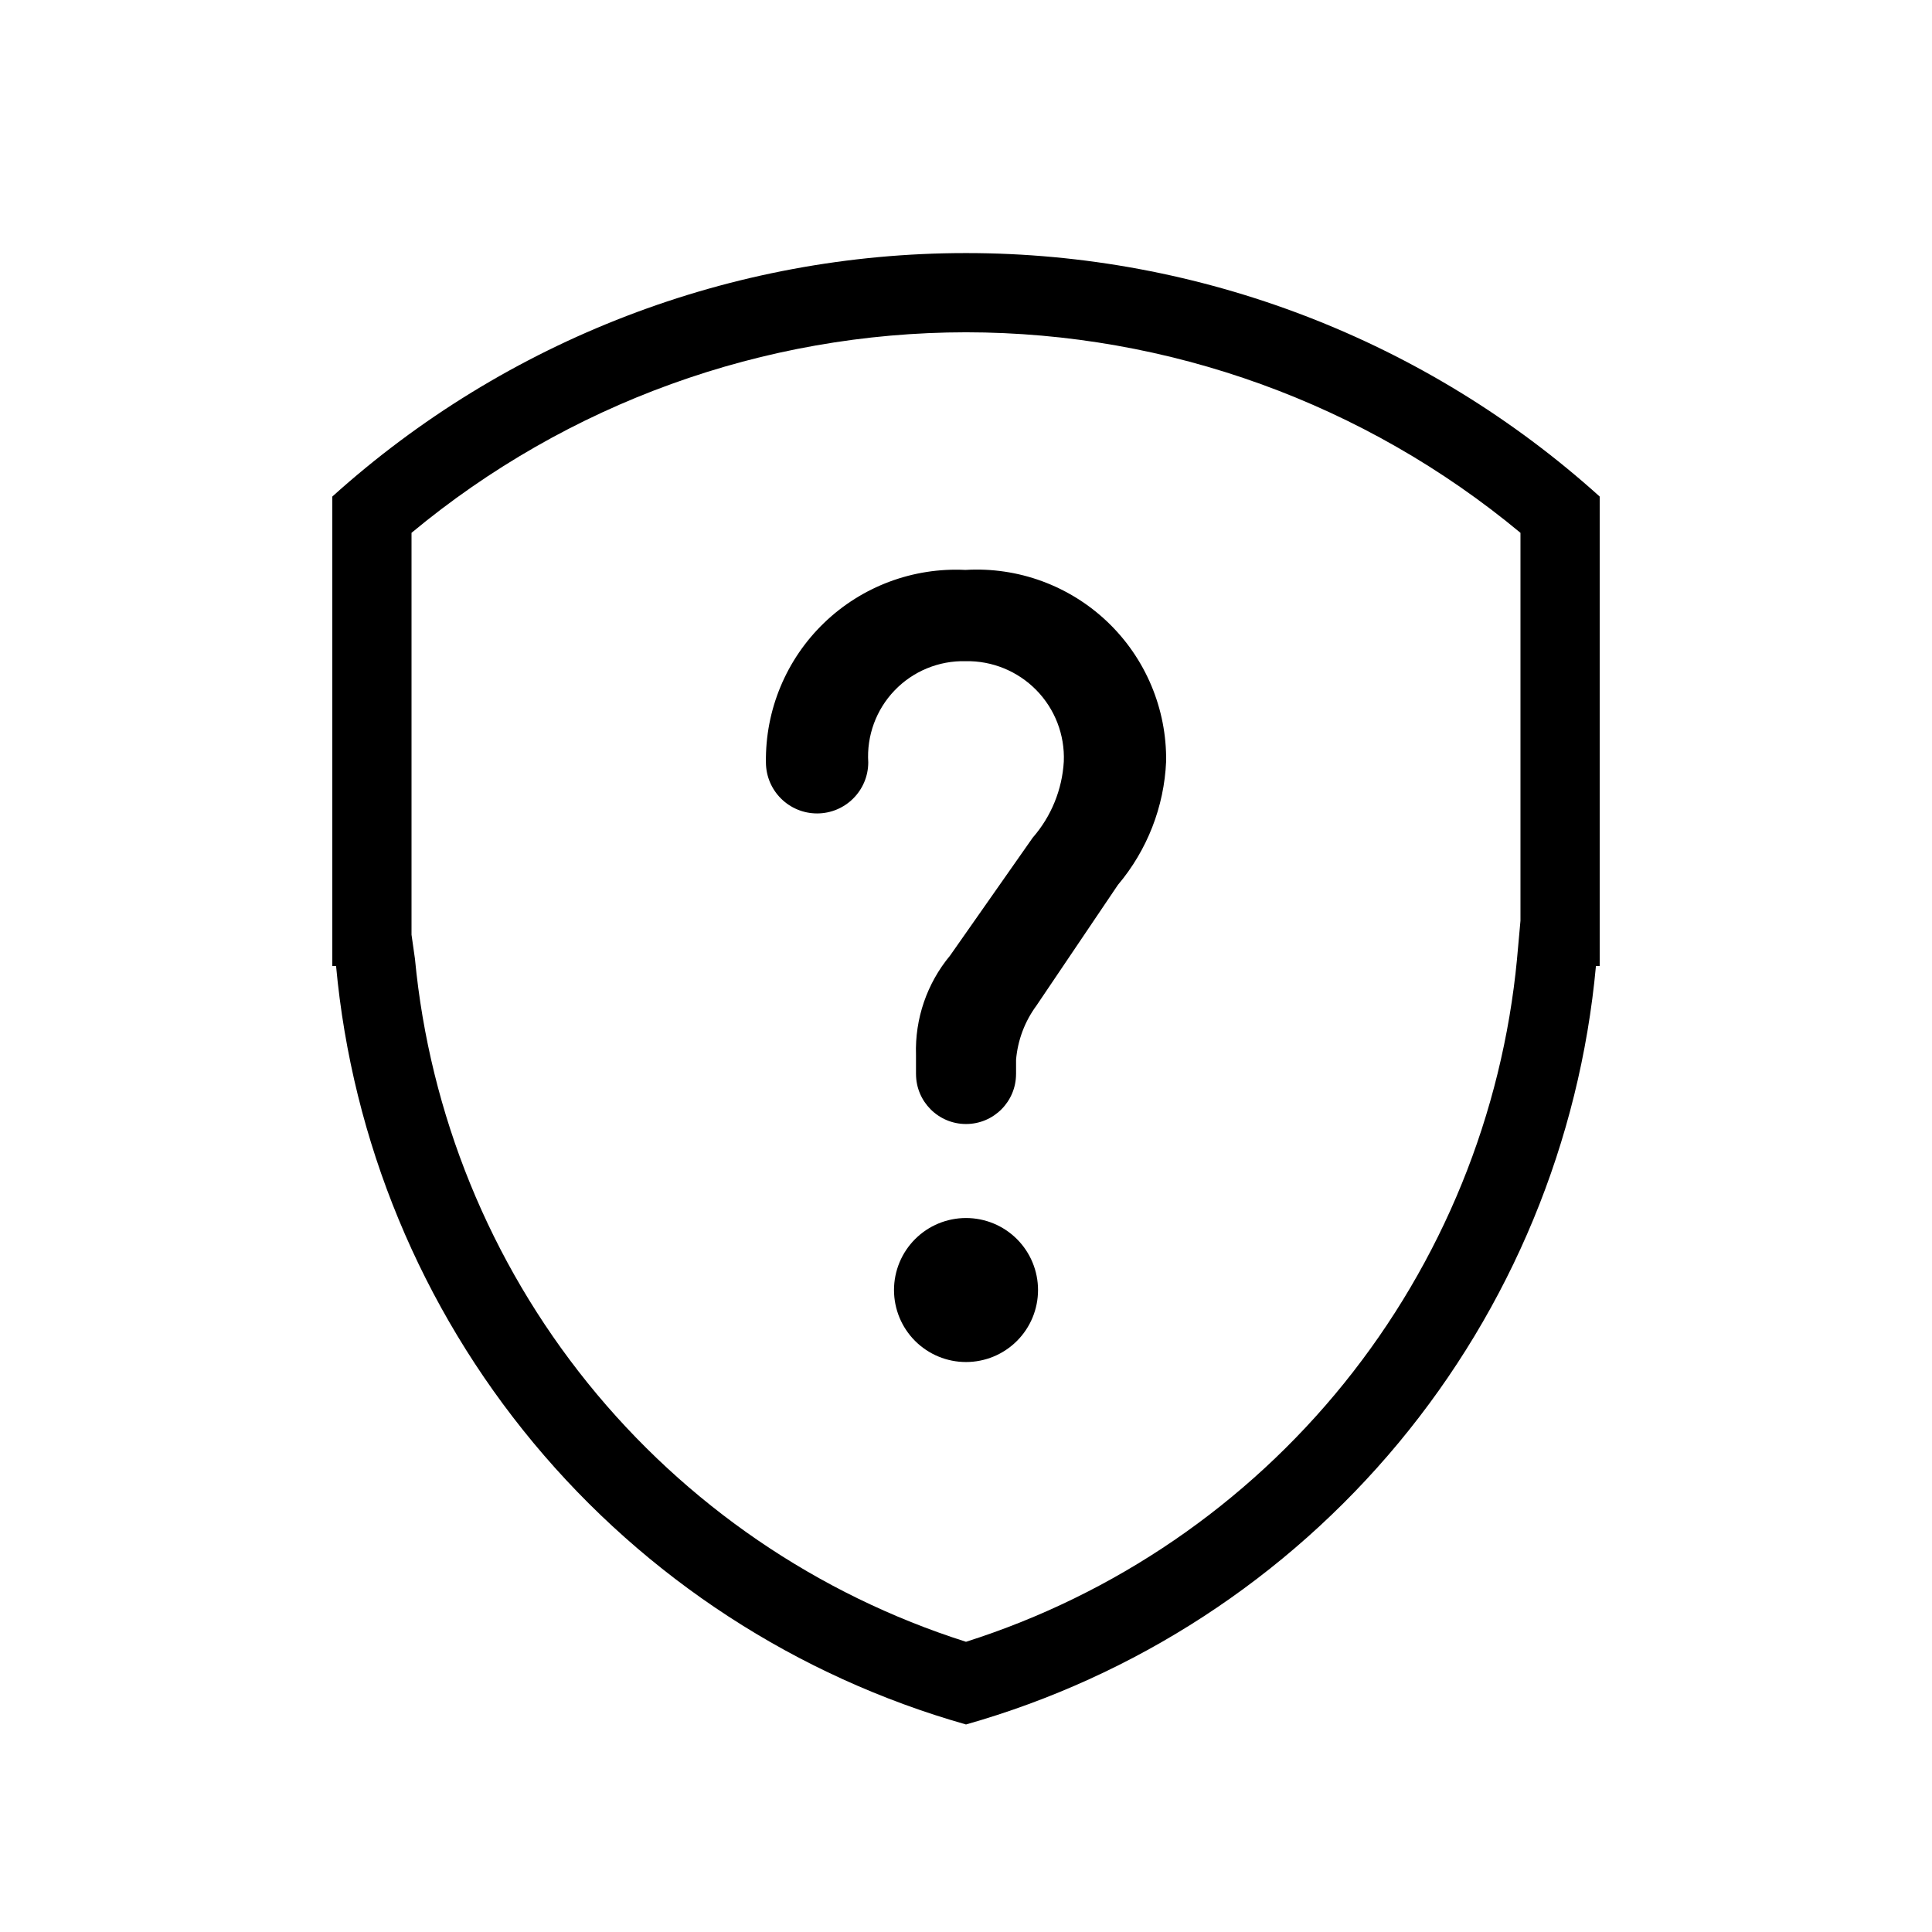 <?xml version="1.0" encoding="UTF-8"?>
<!-- Uploaded to: ICON Repo, www.svgrepo.com, Generator: ICON Repo Mixer Tools -->
<svg fill="#000000" width="800px" height="800px" version="1.1" viewBox="144 144 512 512" xmlns="http://www.w3.org/2000/svg">
 <path d="m400 232.06c53.68 0.035 105.66 18.836 146.94 53.145v102.8l-0.914 10.098h0.004c-3.914 41.164-19.848 80.266-45.812 112.45-25.965 32.176-60.816 56.012-100.22 68.539-39.406-12.527-74.258-36.363-100.22-68.539-25.965-32.18-41.895-71.281-45.812-112.45l-0.91-6.398v-106.5c41.285-34.309 93.262-53.109 146.95-53.145m0-20.992c-62.035-0.016-121.87 22.977-167.94 64.523v124.41h0.996c4.273 46.441 22.512 90.5 52.309 126.38 29.801 35.879 69.762 61.895 114.63 74.621 44.867-12.727 84.828-38.742 114.63-74.621 29.797-35.879 48.035-79.938 52.309-126.38h0.996v-124.41c-46.066-41.547-105.9-64.539-167.93-64.523zm-0.129 83.969c-13.906-0.703-27.477 4.383-37.5 14.047-10.02 9.66-15.594 23.043-15.398 36.961l-0.004 0.012 0.004 0.004v0.008h0.004-0.004c0.035 7.469 6.098 13.504 13.566 13.5 7.465-0.004 13.527-6.047 13.551-13.512v-0.008c-0.449-7.059 2.086-13.984 6.988-19.086 4.902-5.102 11.719-7.91 18.793-7.742 7.039-0.141 13.828 2.633 18.762 7.664 4.93 5.027 7.566 11.871 7.281 18.91-0.43 7.461-3.328 14.566-8.238 20.195l-21.898 31.242c-6.129 7.371-9.344 16.734-9.035 26.316v5.074h0.004c0 7.32 5.934 13.254 13.254 13.254s13.254-5.934 13.254-13.254h0.004v-3.75c0.434-5.188 2.297-10.156 5.383-14.348l21.625-32.039h0.004c7.746-9.188 12.234-20.684 12.758-32.688 0.184-13.941-5.438-27.332-15.52-36.961-10.086-9.629-23.719-14.629-37.637-13.801zm0.129 171.75c-5.062 0-9.918 2.008-13.496 5.59-3.578 3.578-5.59 8.434-5.59 13.492 0 5.062 2.012 9.918 5.59 13.496 3.582 3.578 8.434 5.59 13.496 5.586 5.062 0 9.914-2.008 13.492-5.59 3.582-3.578 5.59-8.43 5.59-13.492s-2.012-9.914-5.59-13.496c-3.578-3.578-8.434-5.586-13.492-5.586z"/>
</svg>